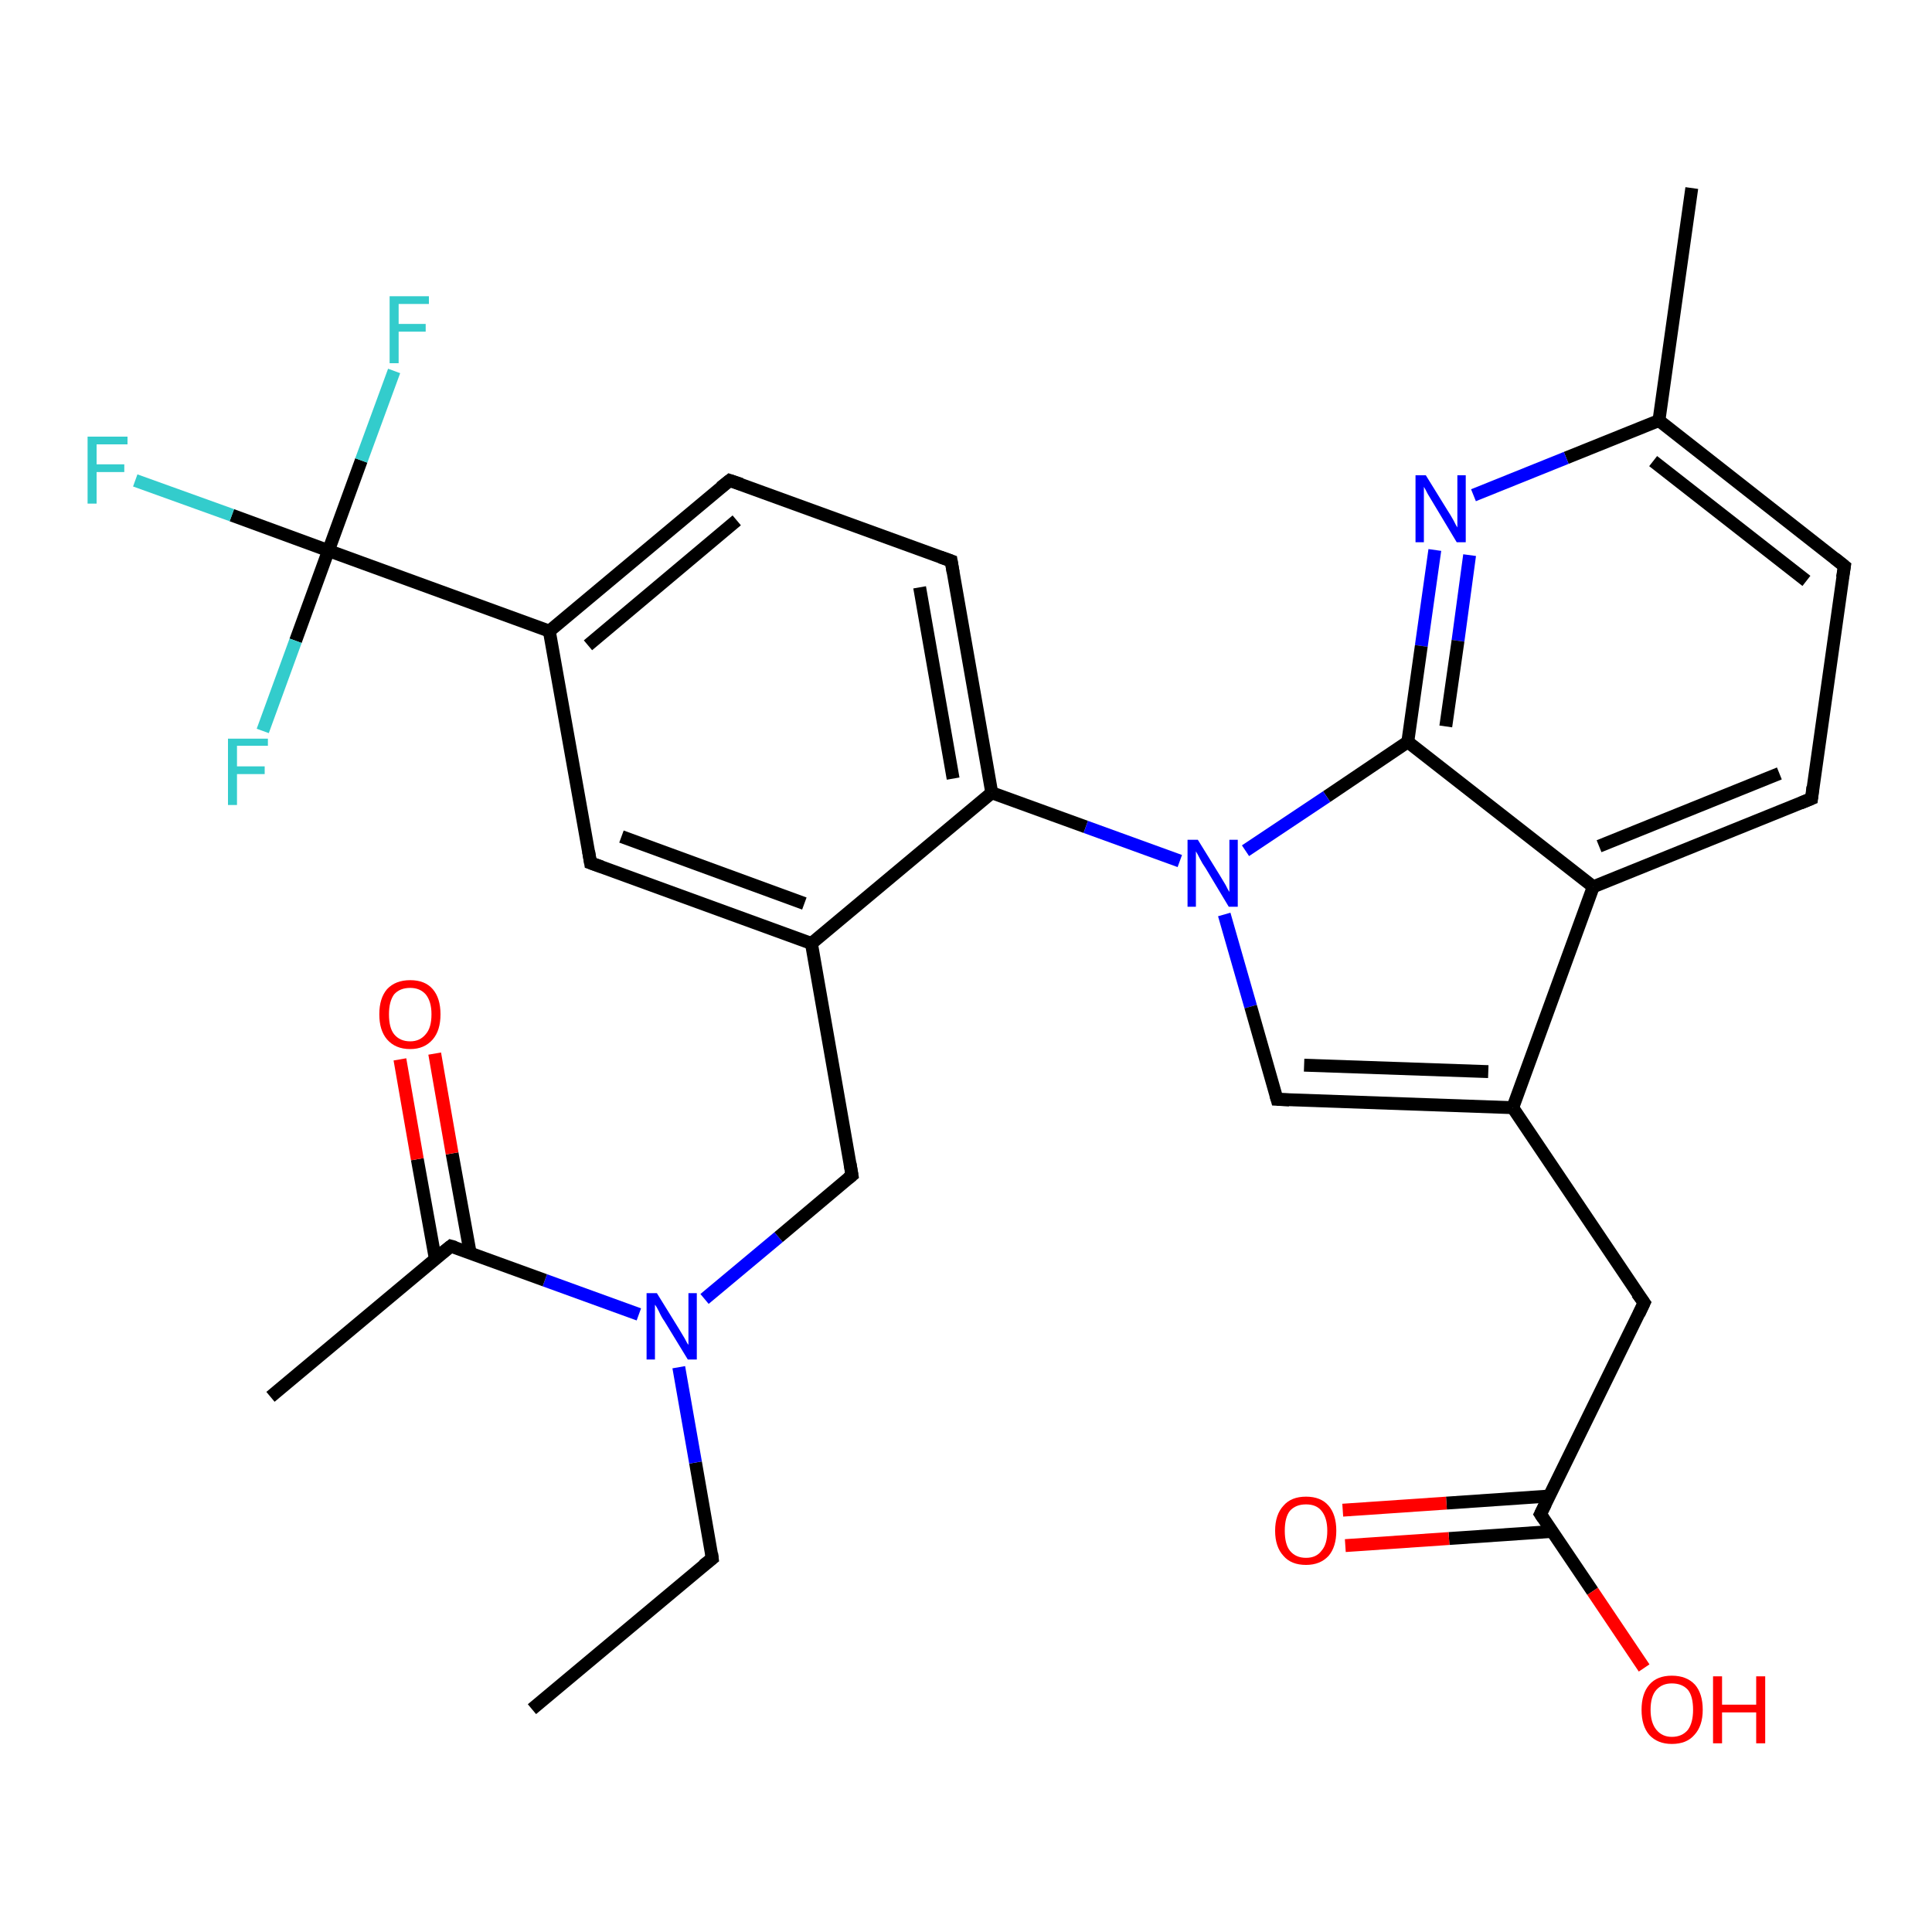 <?xml version='1.0' encoding='iso-8859-1'?>
<svg version='1.1' baseProfile='full'
              xmlns='http://www.w3.org/2000/svg'
                      xmlns:rdkit='http://www.rdkit.org/xml'
                      xmlns:xlink='http://www.w3.org/1999/xlink'
                  xml:space='preserve'
width='300px' height='300px' viewBox='0 0 300 300'>
<!-- END OF HEADER -->
<rect style='opacity:1.0;fill:#FFFFFF;stroke:none' width='300.0' height='300.0' x='0.0' y='0.0'> </rect>
<path class='bond-0 atom-0 atom-1' d='M 82.6,265.4 L 110.6,242.0' style='fill:none;fill-rule:evenodd;stroke:#000000;stroke-width:2.0px;stroke-linecap:butt;stroke-linejoin:miter;stroke-opacity:1' />
<path class='bond-1 atom-1 atom-2' d='M 110.6,242.0 L 108.0,227.1' style='fill:none;fill-rule:evenodd;stroke:#000000;stroke-width:2.0px;stroke-linecap:butt;stroke-linejoin:miter;stroke-opacity:1' />
<path class='bond-1 atom-1 atom-2' d='M 108.0,227.1 L 105.4,212.3' style='fill:none;fill-rule:evenodd;stroke:#0000FF;stroke-width:2.0px;stroke-linecap:butt;stroke-linejoin:miter;stroke-opacity:1' />
<path class='bond-2 atom-2 atom-3' d='M 109.4,201.7 L 120.9,192.1' style='fill:none;fill-rule:evenodd;stroke:#0000FF;stroke-width:2.0px;stroke-linecap:butt;stroke-linejoin:miter;stroke-opacity:1' />
<path class='bond-2 atom-2 atom-3' d='M 120.9,192.1 L 132.3,182.5' style='fill:none;fill-rule:evenodd;stroke:#000000;stroke-width:2.0px;stroke-linecap:butt;stroke-linejoin:miter;stroke-opacity:1' />
<path class='bond-3 atom-3 atom-4' d='M 132.3,182.5 L 126.0,146.5' style='fill:none;fill-rule:evenodd;stroke:#000000;stroke-width:2.0px;stroke-linecap:butt;stroke-linejoin:miter;stroke-opacity:1' />
<path class='bond-4 atom-4 atom-5' d='M 126.0,146.5 L 91.7,134.0' style='fill:none;fill-rule:evenodd;stroke:#000000;stroke-width:2.0px;stroke-linecap:butt;stroke-linejoin:miter;stroke-opacity:1' />
<path class='bond-4 atom-4 atom-5' d='M 124.9,140.3 L 96.5,129.9' style='fill:none;fill-rule:evenodd;stroke:#000000;stroke-width:2.0px;stroke-linecap:butt;stroke-linejoin:miter;stroke-opacity:1' />
<path class='bond-5 atom-5 atom-6' d='M 91.7,134.0 L 85.3,98.0' style='fill:none;fill-rule:evenodd;stroke:#000000;stroke-width:2.0px;stroke-linecap:butt;stroke-linejoin:miter;stroke-opacity:1' />
<path class='bond-6 atom-6 atom-7' d='M 85.3,98.0 L 113.3,74.6' style='fill:none;fill-rule:evenodd;stroke:#000000;stroke-width:2.0px;stroke-linecap:butt;stroke-linejoin:miter;stroke-opacity:1' />
<path class='bond-6 atom-6 atom-7' d='M 91.3,100.2 L 114.4,80.8' style='fill:none;fill-rule:evenodd;stroke:#000000;stroke-width:2.0px;stroke-linecap:butt;stroke-linejoin:miter;stroke-opacity:1' />
<path class='bond-7 atom-7 atom-8' d='M 113.3,74.6 L 147.7,87.1' style='fill:none;fill-rule:evenodd;stroke:#000000;stroke-width:2.0px;stroke-linecap:butt;stroke-linejoin:miter;stroke-opacity:1' />
<path class='bond-8 atom-8 atom-9' d='M 147.7,87.1 L 154.0,123.1' style='fill:none;fill-rule:evenodd;stroke:#000000;stroke-width:2.0px;stroke-linecap:butt;stroke-linejoin:miter;stroke-opacity:1' />
<path class='bond-8 atom-8 atom-9' d='M 142.8,91.2 L 148.0,120.9' style='fill:none;fill-rule:evenodd;stroke:#000000;stroke-width:2.0px;stroke-linecap:butt;stroke-linejoin:miter;stroke-opacity:1' />
<path class='bond-9 atom-9 atom-10' d='M 154.0,123.1 L 168.6,128.4' style='fill:none;fill-rule:evenodd;stroke:#000000;stroke-width:2.0px;stroke-linecap:butt;stroke-linejoin:miter;stroke-opacity:1' />
<path class='bond-9 atom-9 atom-10' d='M 168.6,128.4 L 183.2,133.7' style='fill:none;fill-rule:evenodd;stroke:#0000FF;stroke-width:2.0px;stroke-linecap:butt;stroke-linejoin:miter;stroke-opacity:1' />
<path class='bond-10 atom-10 atom-11' d='M 190.1,142.0 L 194.2,156.3' style='fill:none;fill-rule:evenodd;stroke:#0000FF;stroke-width:2.0px;stroke-linecap:butt;stroke-linejoin:miter;stroke-opacity:1' />
<path class='bond-10 atom-10 atom-11' d='M 194.2,156.3 L 198.3,170.7' style='fill:none;fill-rule:evenodd;stroke:#000000;stroke-width:2.0px;stroke-linecap:butt;stroke-linejoin:miter;stroke-opacity:1' />
<path class='bond-11 atom-11 atom-12' d='M 198.3,170.7 L 234.9,172.0' style='fill:none;fill-rule:evenodd;stroke:#000000;stroke-width:2.0px;stroke-linecap:butt;stroke-linejoin:miter;stroke-opacity:1' />
<path class='bond-11 atom-11 atom-12' d='M 202.5,165.4 L 231.1,166.4' style='fill:none;fill-rule:evenodd;stroke:#000000;stroke-width:2.0px;stroke-linecap:butt;stroke-linejoin:miter;stroke-opacity:1' />
<path class='bond-12 atom-12 atom-13' d='M 234.9,172.0 L 255.3,202.3' style='fill:none;fill-rule:evenodd;stroke:#000000;stroke-width:2.0px;stroke-linecap:butt;stroke-linejoin:miter;stroke-opacity:1' />
<path class='bond-13 atom-13 atom-14' d='M 255.3,202.3 L 239.2,235.1' style='fill:none;fill-rule:evenodd;stroke:#000000;stroke-width:2.0px;stroke-linecap:butt;stroke-linejoin:miter;stroke-opacity:1' />
<path class='bond-14 atom-14 atom-15' d='M 239.2,235.1 L 247.3,247.1' style='fill:none;fill-rule:evenodd;stroke:#000000;stroke-width:2.0px;stroke-linecap:butt;stroke-linejoin:miter;stroke-opacity:1' />
<path class='bond-14 atom-14 atom-15' d='M 247.3,247.1 L 255.3,259.0' style='fill:none;fill-rule:evenodd;stroke:#FF0000;stroke-width:2.0px;stroke-linecap:butt;stroke-linejoin:miter;stroke-opacity:1' />
<path class='bond-15 atom-14 atom-16' d='M 240.6,232.3 L 224.6,233.4' style='fill:none;fill-rule:evenodd;stroke:#000000;stroke-width:2.0px;stroke-linecap:butt;stroke-linejoin:miter;stroke-opacity:1' />
<path class='bond-15 atom-14 atom-16' d='M 224.6,233.4 L 208.5,234.5' style='fill:none;fill-rule:evenodd;stroke:#FF0000;stroke-width:2.0px;stroke-linecap:butt;stroke-linejoin:miter;stroke-opacity:1' />
<path class='bond-15 atom-14 atom-16' d='M 241.0,237.8 L 225.0,238.9' style='fill:none;fill-rule:evenodd;stroke:#000000;stroke-width:2.0px;stroke-linecap:butt;stroke-linejoin:miter;stroke-opacity:1' />
<path class='bond-15 atom-14 atom-16' d='M 225.0,238.9 L 208.9,240.0' style='fill:none;fill-rule:evenodd;stroke:#FF0000;stroke-width:2.0px;stroke-linecap:butt;stroke-linejoin:miter;stroke-opacity:1' />
<path class='bond-16 atom-12 atom-17' d='M 234.9,172.0 L 247.4,137.7' style='fill:none;fill-rule:evenodd;stroke:#000000;stroke-width:2.0px;stroke-linecap:butt;stroke-linejoin:miter;stroke-opacity:1' />
<path class='bond-17 atom-17 atom-18' d='M 247.4,137.7 L 281.3,124.0' style='fill:none;fill-rule:evenodd;stroke:#000000;stroke-width:2.0px;stroke-linecap:butt;stroke-linejoin:miter;stroke-opacity:1' />
<path class='bond-17 atom-17 atom-18' d='M 248.3,131.4 L 276.3,120.1' style='fill:none;fill-rule:evenodd;stroke:#000000;stroke-width:2.0px;stroke-linecap:butt;stroke-linejoin:miter;stroke-opacity:1' />
<path class='bond-18 atom-18 atom-19' d='M 281.3,124.0 L 286.4,87.9' style='fill:none;fill-rule:evenodd;stroke:#000000;stroke-width:2.0px;stroke-linecap:butt;stroke-linejoin:miter;stroke-opacity:1' />
<path class='bond-19 atom-19 atom-20' d='M 286.4,87.9 L 257.6,65.3' style='fill:none;fill-rule:evenodd;stroke:#000000;stroke-width:2.0px;stroke-linecap:butt;stroke-linejoin:miter;stroke-opacity:1' />
<path class='bond-19 atom-19 atom-20' d='M 280.5,90.2 L 256.7,71.6' style='fill:none;fill-rule:evenodd;stroke:#000000;stroke-width:2.0px;stroke-linecap:butt;stroke-linejoin:miter;stroke-opacity:1' />
<path class='bond-20 atom-20 atom-21' d='M 257.6,65.3 L 262.7,29.2' style='fill:none;fill-rule:evenodd;stroke:#000000;stroke-width:2.0px;stroke-linecap:butt;stroke-linejoin:miter;stroke-opacity:1' />
<path class='bond-21 atom-20 atom-22' d='M 257.6,65.3 L 243.2,71.1' style='fill:none;fill-rule:evenodd;stroke:#000000;stroke-width:2.0px;stroke-linecap:butt;stroke-linejoin:miter;stroke-opacity:1' />
<path class='bond-21 atom-20 atom-22' d='M 243.2,71.1 L 228.8,76.9' style='fill:none;fill-rule:evenodd;stroke:#0000FF;stroke-width:2.0px;stroke-linecap:butt;stroke-linejoin:miter;stroke-opacity:1' />
<path class='bond-22 atom-22 atom-23' d='M 222.8,85.4 L 220.7,100.3' style='fill:none;fill-rule:evenodd;stroke:#0000FF;stroke-width:2.0px;stroke-linecap:butt;stroke-linejoin:miter;stroke-opacity:1' />
<path class='bond-22 atom-22 atom-23' d='M 220.7,100.3 L 218.6,115.2' style='fill:none;fill-rule:evenodd;stroke:#000000;stroke-width:2.0px;stroke-linecap:butt;stroke-linejoin:miter;stroke-opacity:1' />
<path class='bond-22 atom-22 atom-23' d='M 228.2,86.2 L 226.4,99.5' style='fill:none;fill-rule:evenodd;stroke:#0000FF;stroke-width:2.0px;stroke-linecap:butt;stroke-linejoin:miter;stroke-opacity:1' />
<path class='bond-22 atom-22 atom-23' d='M 226.4,99.5 L 224.5,112.8' style='fill:none;fill-rule:evenodd;stroke:#000000;stroke-width:2.0px;stroke-linecap:butt;stroke-linejoin:miter;stroke-opacity:1' />
<path class='bond-23 atom-6 atom-24' d='M 85.3,98.0 L 51.0,85.5' style='fill:none;fill-rule:evenodd;stroke:#000000;stroke-width:2.0px;stroke-linecap:butt;stroke-linejoin:miter;stroke-opacity:1' />
<path class='bond-24 atom-24 atom-25' d='M 51.0,85.5 L 36.0,80.0' style='fill:none;fill-rule:evenodd;stroke:#000000;stroke-width:2.0px;stroke-linecap:butt;stroke-linejoin:miter;stroke-opacity:1' />
<path class='bond-24 atom-24 atom-25' d='M 36.0,80.0 L 21.0,74.6' style='fill:none;fill-rule:evenodd;stroke:#33CCCC;stroke-width:2.0px;stroke-linecap:butt;stroke-linejoin:miter;stroke-opacity:1' />
<path class='bond-25 atom-24 atom-26' d='M 51.0,85.5 L 56.1,71.5' style='fill:none;fill-rule:evenodd;stroke:#000000;stroke-width:2.0px;stroke-linecap:butt;stroke-linejoin:miter;stroke-opacity:1' />
<path class='bond-25 atom-24 atom-26' d='M 56.1,71.5 L 61.2,57.6' style='fill:none;fill-rule:evenodd;stroke:#33CCCC;stroke-width:2.0px;stroke-linecap:butt;stroke-linejoin:miter;stroke-opacity:1' />
<path class='bond-26 atom-24 atom-27' d='M 51.0,85.5 L 45.9,99.5' style='fill:none;fill-rule:evenodd;stroke:#000000;stroke-width:2.0px;stroke-linecap:butt;stroke-linejoin:miter;stroke-opacity:1' />
<path class='bond-26 atom-24 atom-27' d='M 45.9,99.5 L 40.8,113.5' style='fill:none;fill-rule:evenodd;stroke:#33CCCC;stroke-width:2.0px;stroke-linecap:butt;stroke-linejoin:miter;stroke-opacity:1' />
<path class='bond-27 atom-2 atom-28' d='M 99.2,204.1 L 84.6,198.8' style='fill:none;fill-rule:evenodd;stroke:#0000FF;stroke-width:2.0px;stroke-linecap:butt;stroke-linejoin:miter;stroke-opacity:1' />
<path class='bond-27 atom-2 atom-28' d='M 84.6,198.8 L 70.0,193.5' style='fill:none;fill-rule:evenodd;stroke:#000000;stroke-width:2.0px;stroke-linecap:butt;stroke-linejoin:miter;stroke-opacity:1' />
<path class='bond-28 atom-28 atom-29' d='M 70.0,193.5 L 42.0,216.9' style='fill:none;fill-rule:evenodd;stroke:#000000;stroke-width:2.0px;stroke-linecap:butt;stroke-linejoin:miter;stroke-opacity:1' />
<path class='bond-29 atom-28 atom-30' d='M 73.0,194.5 L 70.2,179.1' style='fill:none;fill-rule:evenodd;stroke:#000000;stroke-width:2.0px;stroke-linecap:butt;stroke-linejoin:miter;stroke-opacity:1' />
<path class='bond-29 atom-28 atom-30' d='M 70.2,179.1 L 67.5,163.6' style='fill:none;fill-rule:evenodd;stroke:#FF0000;stroke-width:2.0px;stroke-linecap:butt;stroke-linejoin:miter;stroke-opacity:1' />
<path class='bond-29 atom-28 atom-30' d='M 67.6,195.5 L 64.8,180.0' style='fill:none;fill-rule:evenodd;stroke:#000000;stroke-width:2.0px;stroke-linecap:butt;stroke-linejoin:miter;stroke-opacity:1' />
<path class='bond-29 atom-28 atom-30' d='M 64.8,180.0 L 62.1,164.5' style='fill:none;fill-rule:evenodd;stroke:#FF0000;stroke-width:2.0px;stroke-linecap:butt;stroke-linejoin:miter;stroke-opacity:1' />
<path class='bond-30 atom-9 atom-4' d='M 154.0,123.1 L 126.0,146.5' style='fill:none;fill-rule:evenodd;stroke:#000000;stroke-width:2.0px;stroke-linecap:butt;stroke-linejoin:miter;stroke-opacity:1' />
<path class='bond-31 atom-23 atom-10' d='M 218.6,115.2 L 206.0,123.7' style='fill:none;fill-rule:evenodd;stroke:#000000;stroke-width:2.0px;stroke-linecap:butt;stroke-linejoin:miter;stroke-opacity:1' />
<path class='bond-31 atom-23 atom-10' d='M 206.0,123.7 L 193.4,132.1' style='fill:none;fill-rule:evenodd;stroke:#0000FF;stroke-width:2.0px;stroke-linecap:butt;stroke-linejoin:miter;stroke-opacity:1' />
<path class='bond-32 atom-23 atom-17' d='M 218.6,115.2 L 247.4,137.7' style='fill:none;fill-rule:evenodd;stroke:#000000;stroke-width:2.0px;stroke-linecap:butt;stroke-linejoin:miter;stroke-opacity:1' />
<path d='M 109.2,243.1 L 110.6,242.0 L 110.5,241.2' style='fill:none;stroke:#000000;stroke-width:2.0px;stroke-linecap:butt;stroke-linejoin:miter;stroke-opacity:1;' />
<path d='M 131.7,183.0 L 132.3,182.5 L 132.0,180.7' style='fill:none;stroke:#000000;stroke-width:2.0px;stroke-linecap:butt;stroke-linejoin:miter;stroke-opacity:1;' />
<path d='M 93.4,134.6 L 91.7,134.0 L 91.4,132.2' style='fill:none;stroke:#000000;stroke-width:2.0px;stroke-linecap:butt;stroke-linejoin:miter;stroke-opacity:1;' />
<path d='M 111.9,75.7 L 113.3,74.6 L 115.1,75.2' style='fill:none;stroke:#000000;stroke-width:2.0px;stroke-linecap:butt;stroke-linejoin:miter;stroke-opacity:1;' />
<path d='M 146.0,86.5 L 147.7,87.1 L 148.0,88.9' style='fill:none;stroke:#000000;stroke-width:2.0px;stroke-linecap:butt;stroke-linejoin:miter;stroke-opacity:1;' />
<path d='M 198.1,170.0 L 198.3,170.7 L 200.2,170.8' style='fill:none;stroke:#000000;stroke-width:2.0px;stroke-linecap:butt;stroke-linejoin:miter;stroke-opacity:1;' />
<path d='M 254.2,200.8 L 255.3,202.3 L 254.5,204.0' style='fill:none;stroke:#000000;stroke-width:2.0px;stroke-linecap:butt;stroke-linejoin:miter;stroke-opacity:1;' />
<path d='M 240.0,233.5 L 239.2,235.1 L 239.6,235.7' style='fill:none;stroke:#000000;stroke-width:2.0px;stroke-linecap:butt;stroke-linejoin:miter;stroke-opacity:1;' />
<path d='M 279.6,124.7 L 281.3,124.0 L 281.5,122.2' style='fill:none;stroke:#000000;stroke-width:2.0px;stroke-linecap:butt;stroke-linejoin:miter;stroke-opacity:1;' />
<path d='M 286.1,89.7 L 286.4,87.9 L 284.9,86.7' style='fill:none;stroke:#000000;stroke-width:2.0px;stroke-linecap:butt;stroke-linejoin:miter;stroke-opacity:1;' />
<path d='M 70.7,193.7 L 70.0,193.5 L 68.6,194.6' style='fill:none;stroke:#000000;stroke-width:2.0px;stroke-linecap:butt;stroke-linejoin:miter;stroke-opacity:1;' />
<path class='atom-2' d='M 102.0 200.8
L 105.4 206.3
Q 105.7 206.8, 106.3 207.8
Q 106.8 208.8, 106.9 208.8
L 106.9 200.8
L 108.2 200.8
L 108.2 211.1
L 106.8 211.1
L 103.2 205.2
Q 102.7 204.5, 102.3 203.6
Q 101.9 202.8, 101.7 202.6
L 101.7 211.1
L 100.4 211.1
L 100.4 200.8
L 102.0 200.8
' fill='#0000FF'/>
<path class='atom-10' d='M 186.0 130.4
L 189.4 135.9
Q 189.7 136.4, 190.3 137.4
Q 190.8 138.4, 190.9 138.5
L 190.9 130.4
L 192.2 130.4
L 192.2 140.8
L 190.8 140.8
L 187.2 134.8
Q 186.7 134.1, 186.3 133.3
Q 185.9 132.5, 185.7 132.2
L 185.7 140.8
L 184.4 140.8
L 184.4 130.4
L 186.0 130.4
' fill='#0000FF'/>
<path class='atom-15' d='M 254.9 265.5
Q 254.9 263.0, 256.1 261.6
Q 257.3 260.2, 259.6 260.2
Q 261.9 260.2, 263.2 261.6
Q 264.4 263.0, 264.4 265.5
Q 264.4 268.0, 263.1 269.4
Q 261.9 270.8, 259.6 270.8
Q 257.4 270.8, 256.1 269.4
Q 254.9 268.0, 254.9 265.5
M 259.6 269.7
Q 261.2 269.7, 262.1 268.6
Q 262.9 267.5, 262.9 265.5
Q 262.9 263.4, 262.1 262.4
Q 261.2 261.4, 259.6 261.4
Q 258.1 261.4, 257.2 262.4
Q 256.3 263.4, 256.3 265.5
Q 256.3 267.5, 257.2 268.6
Q 258.1 269.7, 259.6 269.7
' fill='#FF0000'/>
<path class='atom-15' d='M 266.0 260.3
L 267.4 260.3
L 267.4 264.7
L 272.7 264.7
L 272.7 260.3
L 274.1 260.3
L 274.1 270.7
L 272.7 270.7
L 272.7 265.9
L 267.4 265.9
L 267.4 270.7
L 266.0 270.7
L 266.0 260.3
' fill='#FF0000'/>
<path class='atom-16' d='M 198.0 237.7
Q 198.0 235.2, 199.3 233.8
Q 200.5 232.4, 202.8 232.4
Q 205.1 232.4, 206.3 233.8
Q 207.5 235.2, 207.5 237.7
Q 207.5 240.2, 206.3 241.6
Q 205.0 243.0, 202.8 243.0
Q 200.5 243.0, 199.3 241.6
Q 198.0 240.2, 198.0 237.7
M 202.8 241.9
Q 204.4 241.9, 205.2 240.8
Q 206.1 239.8, 206.1 237.7
Q 206.1 235.7, 205.2 234.6
Q 204.4 233.6, 202.8 233.6
Q 201.2 233.6, 200.3 234.6
Q 199.5 235.6, 199.5 237.7
Q 199.5 239.8, 200.3 240.8
Q 201.2 241.9, 202.8 241.9
' fill='#FF0000'/>
<path class='atom-22' d='M 221.4 73.8
L 224.8 79.3
Q 225.2 79.9, 225.7 80.8
Q 226.2 81.8, 226.3 81.9
L 226.3 73.8
L 227.6 73.8
L 227.6 84.2
L 226.2 84.2
L 222.6 78.2
Q 222.2 77.5, 221.7 76.7
Q 221.3 75.9, 221.1 75.6
L 221.1 84.2
L 219.8 84.2
L 219.8 73.8
L 221.4 73.8
' fill='#0000FF'/>
<path class='atom-25' d='M 13.6 67.8
L 19.8 67.8
L 19.8 69.0
L 15.0 69.0
L 15.0 72.1
L 19.3 72.1
L 19.3 73.3
L 15.0 73.3
L 15.0 78.2
L 13.6 78.2
L 13.6 67.8
' fill='#33CCCC'/>
<path class='atom-26' d='M 60.5 46.0
L 66.6 46.0
L 66.6 47.2
L 61.9 47.2
L 61.9 50.3
L 66.1 50.3
L 66.1 51.5
L 61.9 51.5
L 61.9 56.4
L 60.5 56.4
L 60.5 46.0
' fill='#33CCCC'/>
<path class='atom-27' d='M 35.4 114.7
L 41.6 114.7
L 41.6 115.8
L 36.8 115.8
L 36.8 119.0
L 41.1 119.0
L 41.1 120.2
L 36.8 120.2
L 36.8 125.0
L 35.4 125.0
L 35.4 114.7
' fill='#33CCCC'/>
<path class='atom-30' d='M 58.9 157.5
Q 58.9 155.0, 60.1 153.6
Q 61.4 152.2, 63.7 152.2
Q 66.0 152.2, 67.2 153.6
Q 68.4 155.0, 68.4 157.5
Q 68.4 160.0, 67.2 161.4
Q 65.9 162.9, 63.7 162.9
Q 61.4 162.9, 60.1 161.4
Q 58.9 160.0, 58.9 157.5
M 63.7 161.7
Q 65.2 161.7, 66.1 160.6
Q 67.0 159.6, 67.0 157.5
Q 67.0 155.5, 66.1 154.4
Q 65.2 153.4, 63.7 153.4
Q 62.1 153.4, 61.2 154.4
Q 60.4 155.5, 60.4 157.5
Q 60.4 159.6, 61.2 160.6
Q 62.1 161.7, 63.7 161.7
' fill='#FF0000'/>
</svg>
